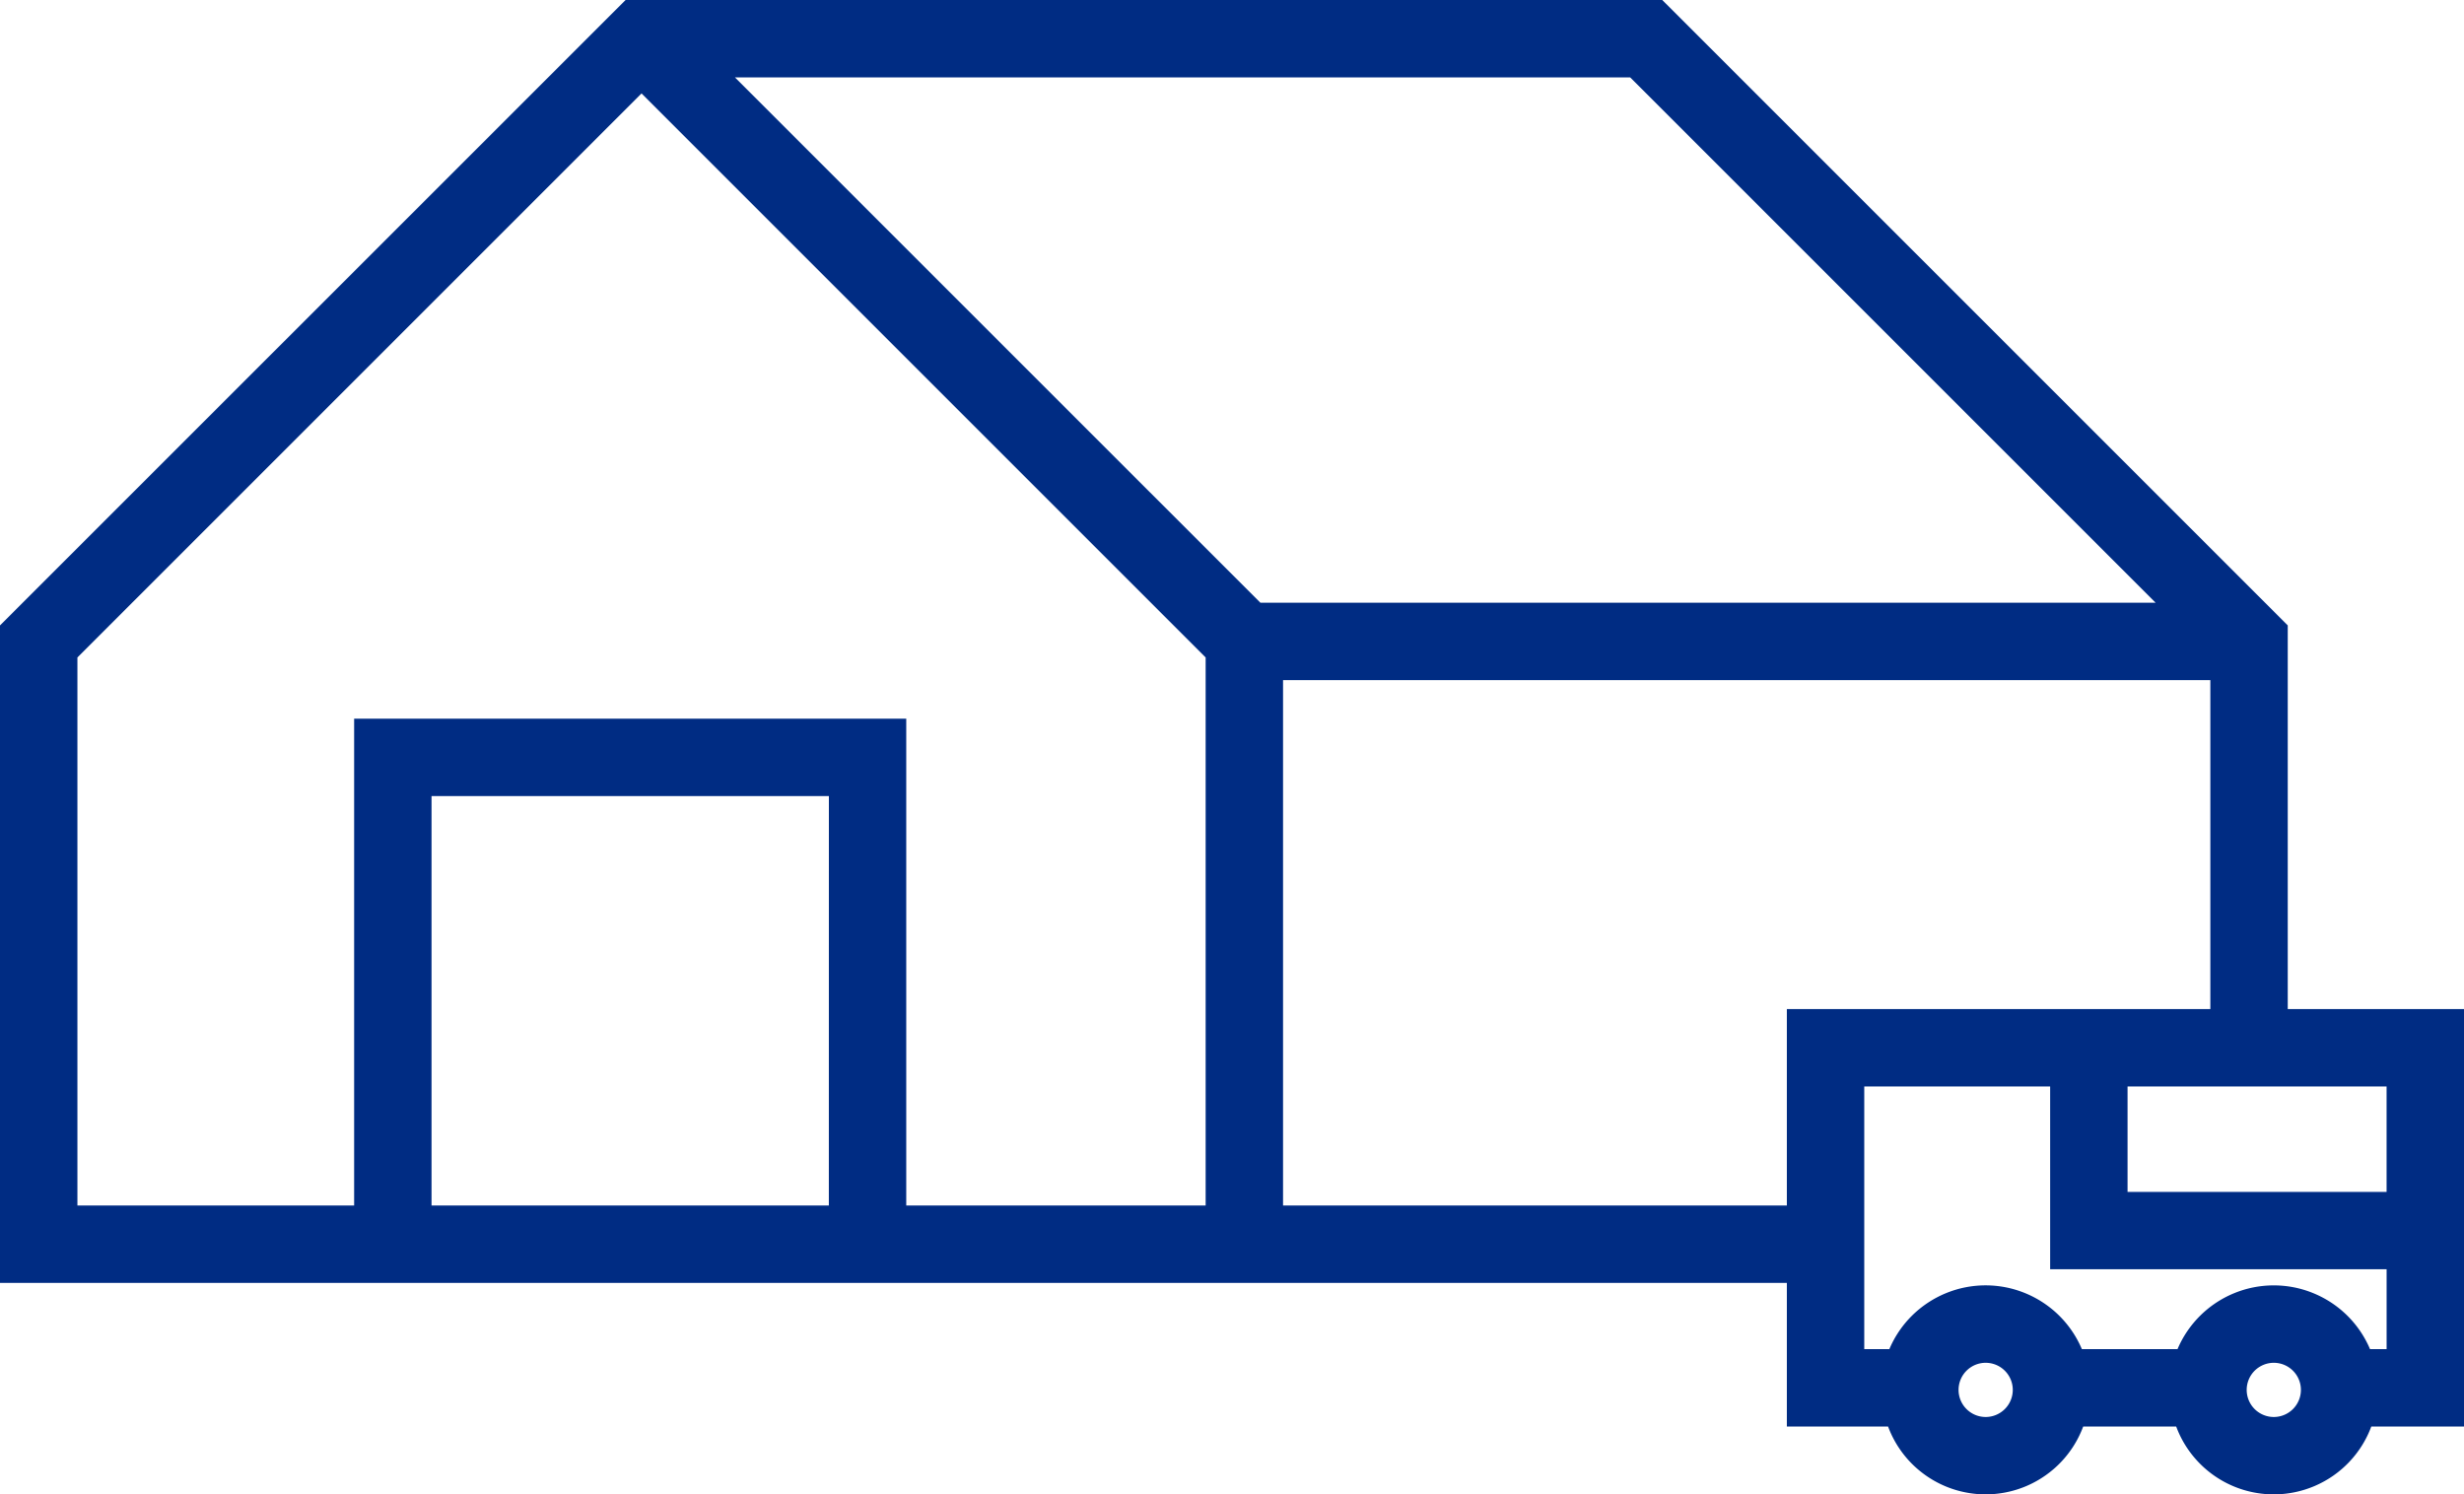 <svg id="グループ_230" data-name="グループ 230" xmlns="http://www.w3.org/2000/svg" xmlns:xlink="http://www.w3.org/1999/xlink" width="111" height="67.328" viewBox="0 0 111 67.328">
  <defs>
    <clipPath id="clip-path">
      <rect id="長方形_99" data-name="長方形 99" width="111" height="67.328" fill="#002c83"/>
    </clipPath>
  </defs>
  <g id="グループ_229" data-name="グループ 229" clip-path="url(#clip-path)">
    <path id="パス_36" data-name="パス 36" d="M111,45.462h-7.94V28.177L74.882,0h-46.7L0,28.177V57.8H80.495v6.47h4.56a4.688,4.688,0,0,0,8.79,0h4.19a4.687,4.687,0,0,0,8.789,0H111ZM107.513,53.7H95.843V48.949h11.67ZM97.108,27.155H56.779L33.109,3.487H73.438ZM3.487,29.621,28.9,4.209,54.313,29.621V54.313H40.825V32.379H15.953V54.313H3.487ZM37.338,54.313H19.44V35.866h17.9Zm20.462,0V30.642H99.573v14.82H80.495v8.851ZM89.45,63.841a1.221,1.221,0,1,1,1.223-1.221,1.223,1.223,0,0,1-1.223,1.221m12.98,0a1.221,1.221,0,1,1,1.223-1.221,1.222,1.222,0,0,1-1.223,1.221m4.336-3.058a4.709,4.709,0,0,0-8.671,0H93.785a4.709,4.709,0,0,0-8.672,0H83.982V48.949h8.375v8.236h15.157v3.6Z" fill="#002c83"/>
  </g>
</svg>
